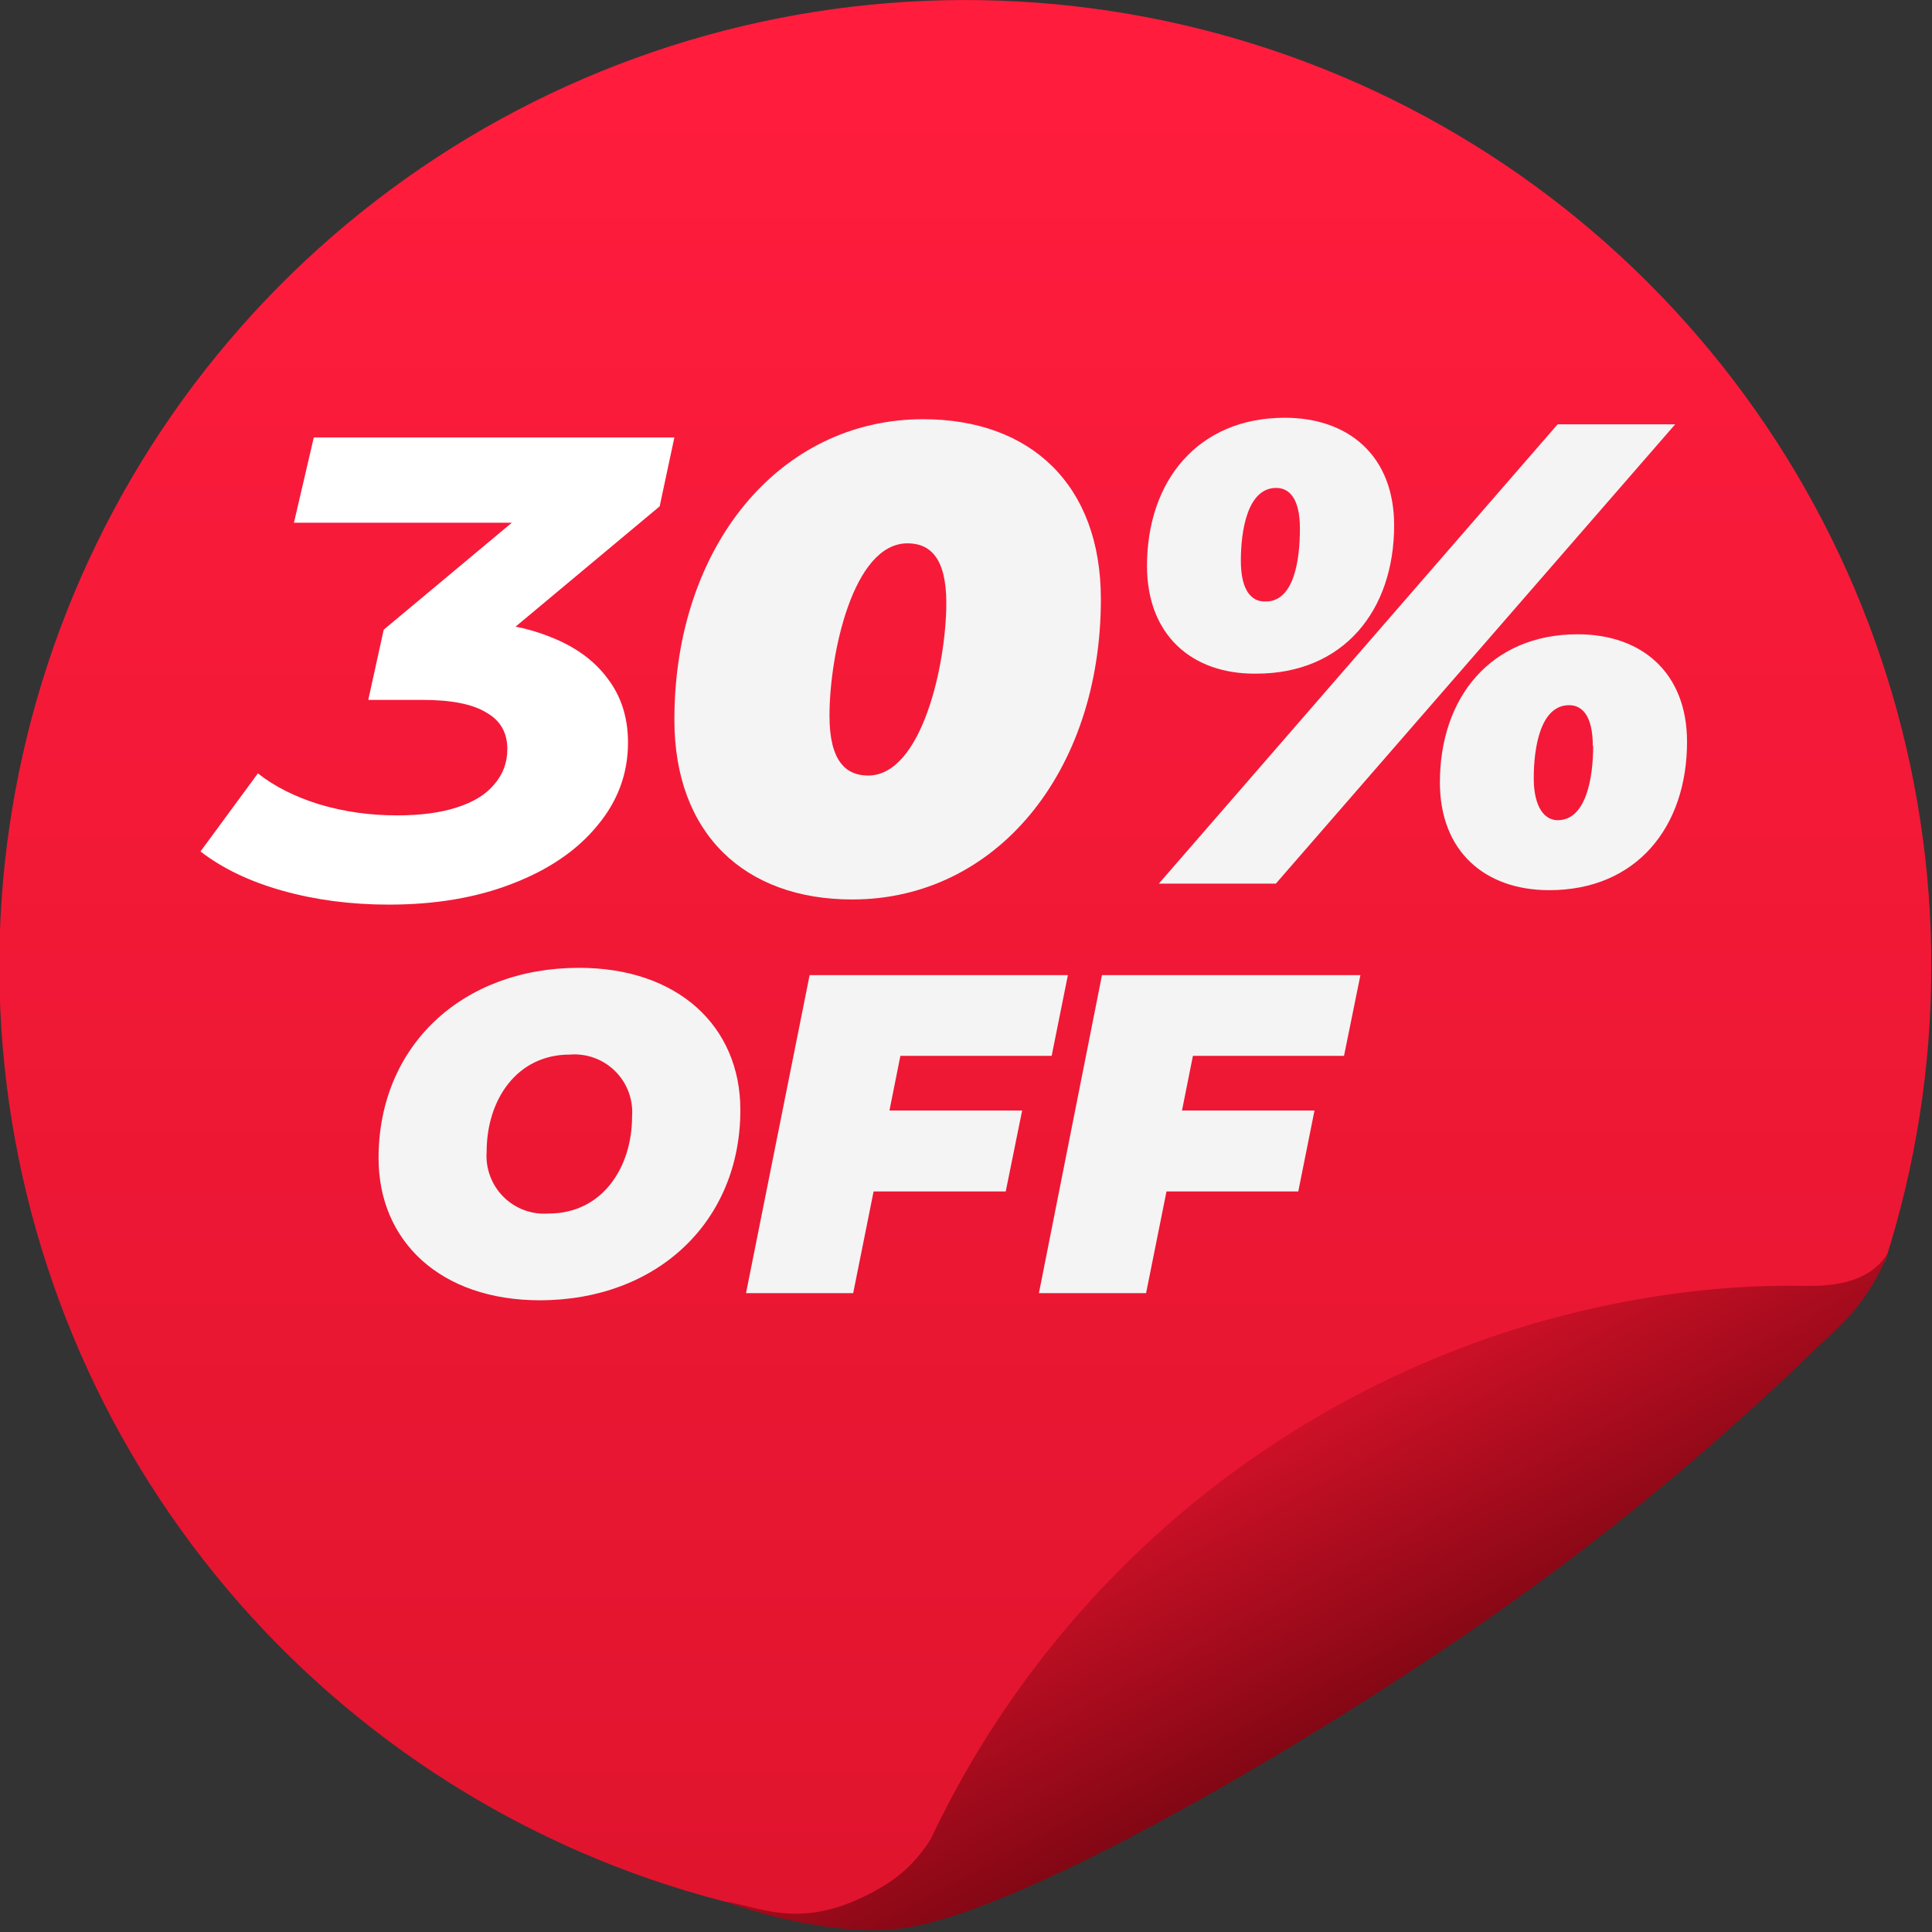 <svg width="106" height="106" viewBox="0 0 106 106" fill="none" xmlns="http://www.w3.org/2000/svg">
<rect x="0" y="0" width="106" height="106" fill="#333333" stroke="none"/>
<path d="M102 71.33C102.55 70.66 102.83 69.83 103.43 69.19C106.776 58.758 106.808 47.546 103.52 37.096C100.233 26.646 93.787 17.471 85.072 10.834C76.356 4.197 65.797 0.424 54.849 0.035C43.901 -0.355 33.101 2.657 23.935 8.657C14.769 14.657 7.688 23.35 3.665 33.54C-0.357 43.73 -1.124 54.916 1.472 65.559C4.068 76.202 9.898 85.779 18.16 92.973C26.422 100.167 36.711 104.624 47.61 105.73C49.006 105.878 50.412 105.562 51.61 104.83C60.3 99.47 95.45 76.28 102 71.37C102 71.36 102 71.34 102 71.33Z" fill="url(#paint0_linear_235_22)"/>
<path d="M103.62 68.69C102.62 70.38 100.62 70.58 98.99 70.55C97.103 70.518 95.216 70.602 93.34 70.8C89.533 71.21 85.782 72.028 82.15 73.24C75.377 75.523 69.134 79.148 63.794 83.899C58.454 88.65 54.126 94.429 51.07 100.89C50.401 101.982 49.474 102.892 48.37 103.54C44.15 106.01 41.92 104.67 39.79 104.33C45.39 106.33 49.03 105.84 49.03 105.84C54.5 105.5 68.81 97.58 80.42 89.67C87.34 84.948 93.838 79.635 99.84 73.79C100.445 73.253 101.023 72.686 101.57 72.09C102.443 71.082 103.136 69.932 103.62 68.69Z" fill="url(#paint1_linear_235_22)"/>
<path d="M37 39.49C37 29.99 42.76 23 50.65 23C56.55 23 60.4 26.6 60.4 32.87C60.4 42.37 54.64 49.35 46.76 49.35C40.86 49.35 37 45.75 37 39.49ZM51.92 33.08C51.92 30.6 51.02 29.81 49.79 29.81C46.79 29.81 45.51 35.92 45.51 39.27C45.51 41.76 46.41 42.55 47.63 42.55C50.58 42.55 51.92 36.43 51.92 33.08Z" fill="#F4F4F4"/>
<path d="M62.93 31.05C62.93 26.37 65.74 22.92 70.49 22.92C74.02 22.92 76.49 25.04 76.49 28.82C76.49 33.5 73.71 36.96 68.93 36.96C65.38 37 62.93 34.83 62.93 31.05ZM85.46 23.28H91.91L70 48.48H63.58L85.46 23.28ZM71.32 29C71.32 27.31 70.71 26.77 70.02 26.77C68.44 26.77 68.08 29.11 68.08 30.77C68.08 32.43 68.69 33 69.37 33C71 33.07 71.32 30.73 71.32 29ZM79 42.93C79 38.25 81.81 34.8 86.56 34.8C90.09 34.8 92.56 36.92 92.56 40.7C92.56 45.38 89.78 48.84 85 48.84C81.47 48.84 79 46.71 79 42.93ZM87.39 40.93C87.39 39.23 86.78 38.69 86.09 38.69C84.51 38.69 84.15 41.03 84.15 42.69C84.15 44.35 84.78 45 85.46 45C87.05 45 87.41 42.61 87.41 40.92L87.39 40.93Z" fill="#F4F4F4"/>
<path d="M20.77 63.54C20.77 57.38 25.36 53.1 31.77 53.1C37.2 53.1 40.62 56.31 40.62 60.9C40.62 67.05 36.029 71.34 29.619 71.34C24.189 71.34 20.77 68.12 20.77 63.54ZM34.679 61.25C34.713 60.794 34.647 60.336 34.486 59.907C34.326 59.479 34.075 59.09 33.75 58.768C33.425 58.446 33.034 58.198 32.604 58.041C32.174 57.885 31.715 57.823 31.259 57.86C28.369 57.86 26.7 60.32 26.7 63.19C26.666 63.646 26.732 64.104 26.893 64.533C27.053 64.961 27.305 65.35 27.63 65.672C27.954 65.994 28.345 66.242 28.775 66.399C29.205 66.555 29.663 66.617 30.119 66.58C32.999 66.58 34.679 64.11 34.679 61.25Z" fill="#F4F4F4"/>
<path d="M49.4 57.93L48.8 60.93H56.08L55.18 65.37H47.93L46.81 70.95H40.93L44.42 53.5H58.59L57.7 57.93H49.4Z" fill="#F4F4F4"/>
<path d="M65.45 57.93L64.85 60.93H72.12L71.23 65.37H64L62.88 70.95H57L60.46 53.5H74.64L73.74 57.93H65.45Z" fill="#F4F4F4"/>
<path d="M21.335 49.632C19.263 49.632 17.325 49.38 15.522 48.876C13.718 48.372 12.211 47.652 11 46.716L14.149 42.432C15.064 43.152 16.181 43.716 17.5 44.124C18.846 44.532 20.272 44.736 21.779 44.736C23.071 44.736 24.162 44.592 25.05 44.304C25.965 44.016 26.651 43.596 27.109 43.044C27.593 42.492 27.835 41.844 27.835 41.1C27.835 40.188 27.445 39.516 26.665 39.084C25.911 38.628 24.754 38.4 23.192 38.4H20.205L21.053 34.548L30.581 26.592L31.025 28.68H16.127L17.217 24H37L36.193 27.78L26.665 35.736L23.596 34.08H25.05C27.015 34.08 28.697 34.356 30.096 34.908C31.496 35.436 32.572 36.204 33.326 37.212C34.08 38.196 34.456 39.372 34.456 40.74C34.456 42.444 33.891 43.968 32.761 45.312C31.657 46.656 30.11 47.712 28.118 48.48C26.153 49.248 23.892 49.632 21.335 49.632Z" fill="white"/>
<defs>
<linearGradient id="paint0_linear_235_22" x1="53" y1="5.67" x2="53" y2="143.91" gradientUnits="userSpaceOnUse">
<stop stop-color="#FF1C3D"/>
<stop offset="1" stop-color="#D41128"/>
</linearGradient>
<linearGradient id="paint1_linear_235_22" x1="76.23" y1="94.91" x2="66.9" y2="77.58" gradientUnits="userSpaceOnUse">
<stop stop-color="#7B0612"/>
<stop offset="0.99" stop-color="#D9122A"/>
</linearGradient>
</defs>
</svg>
